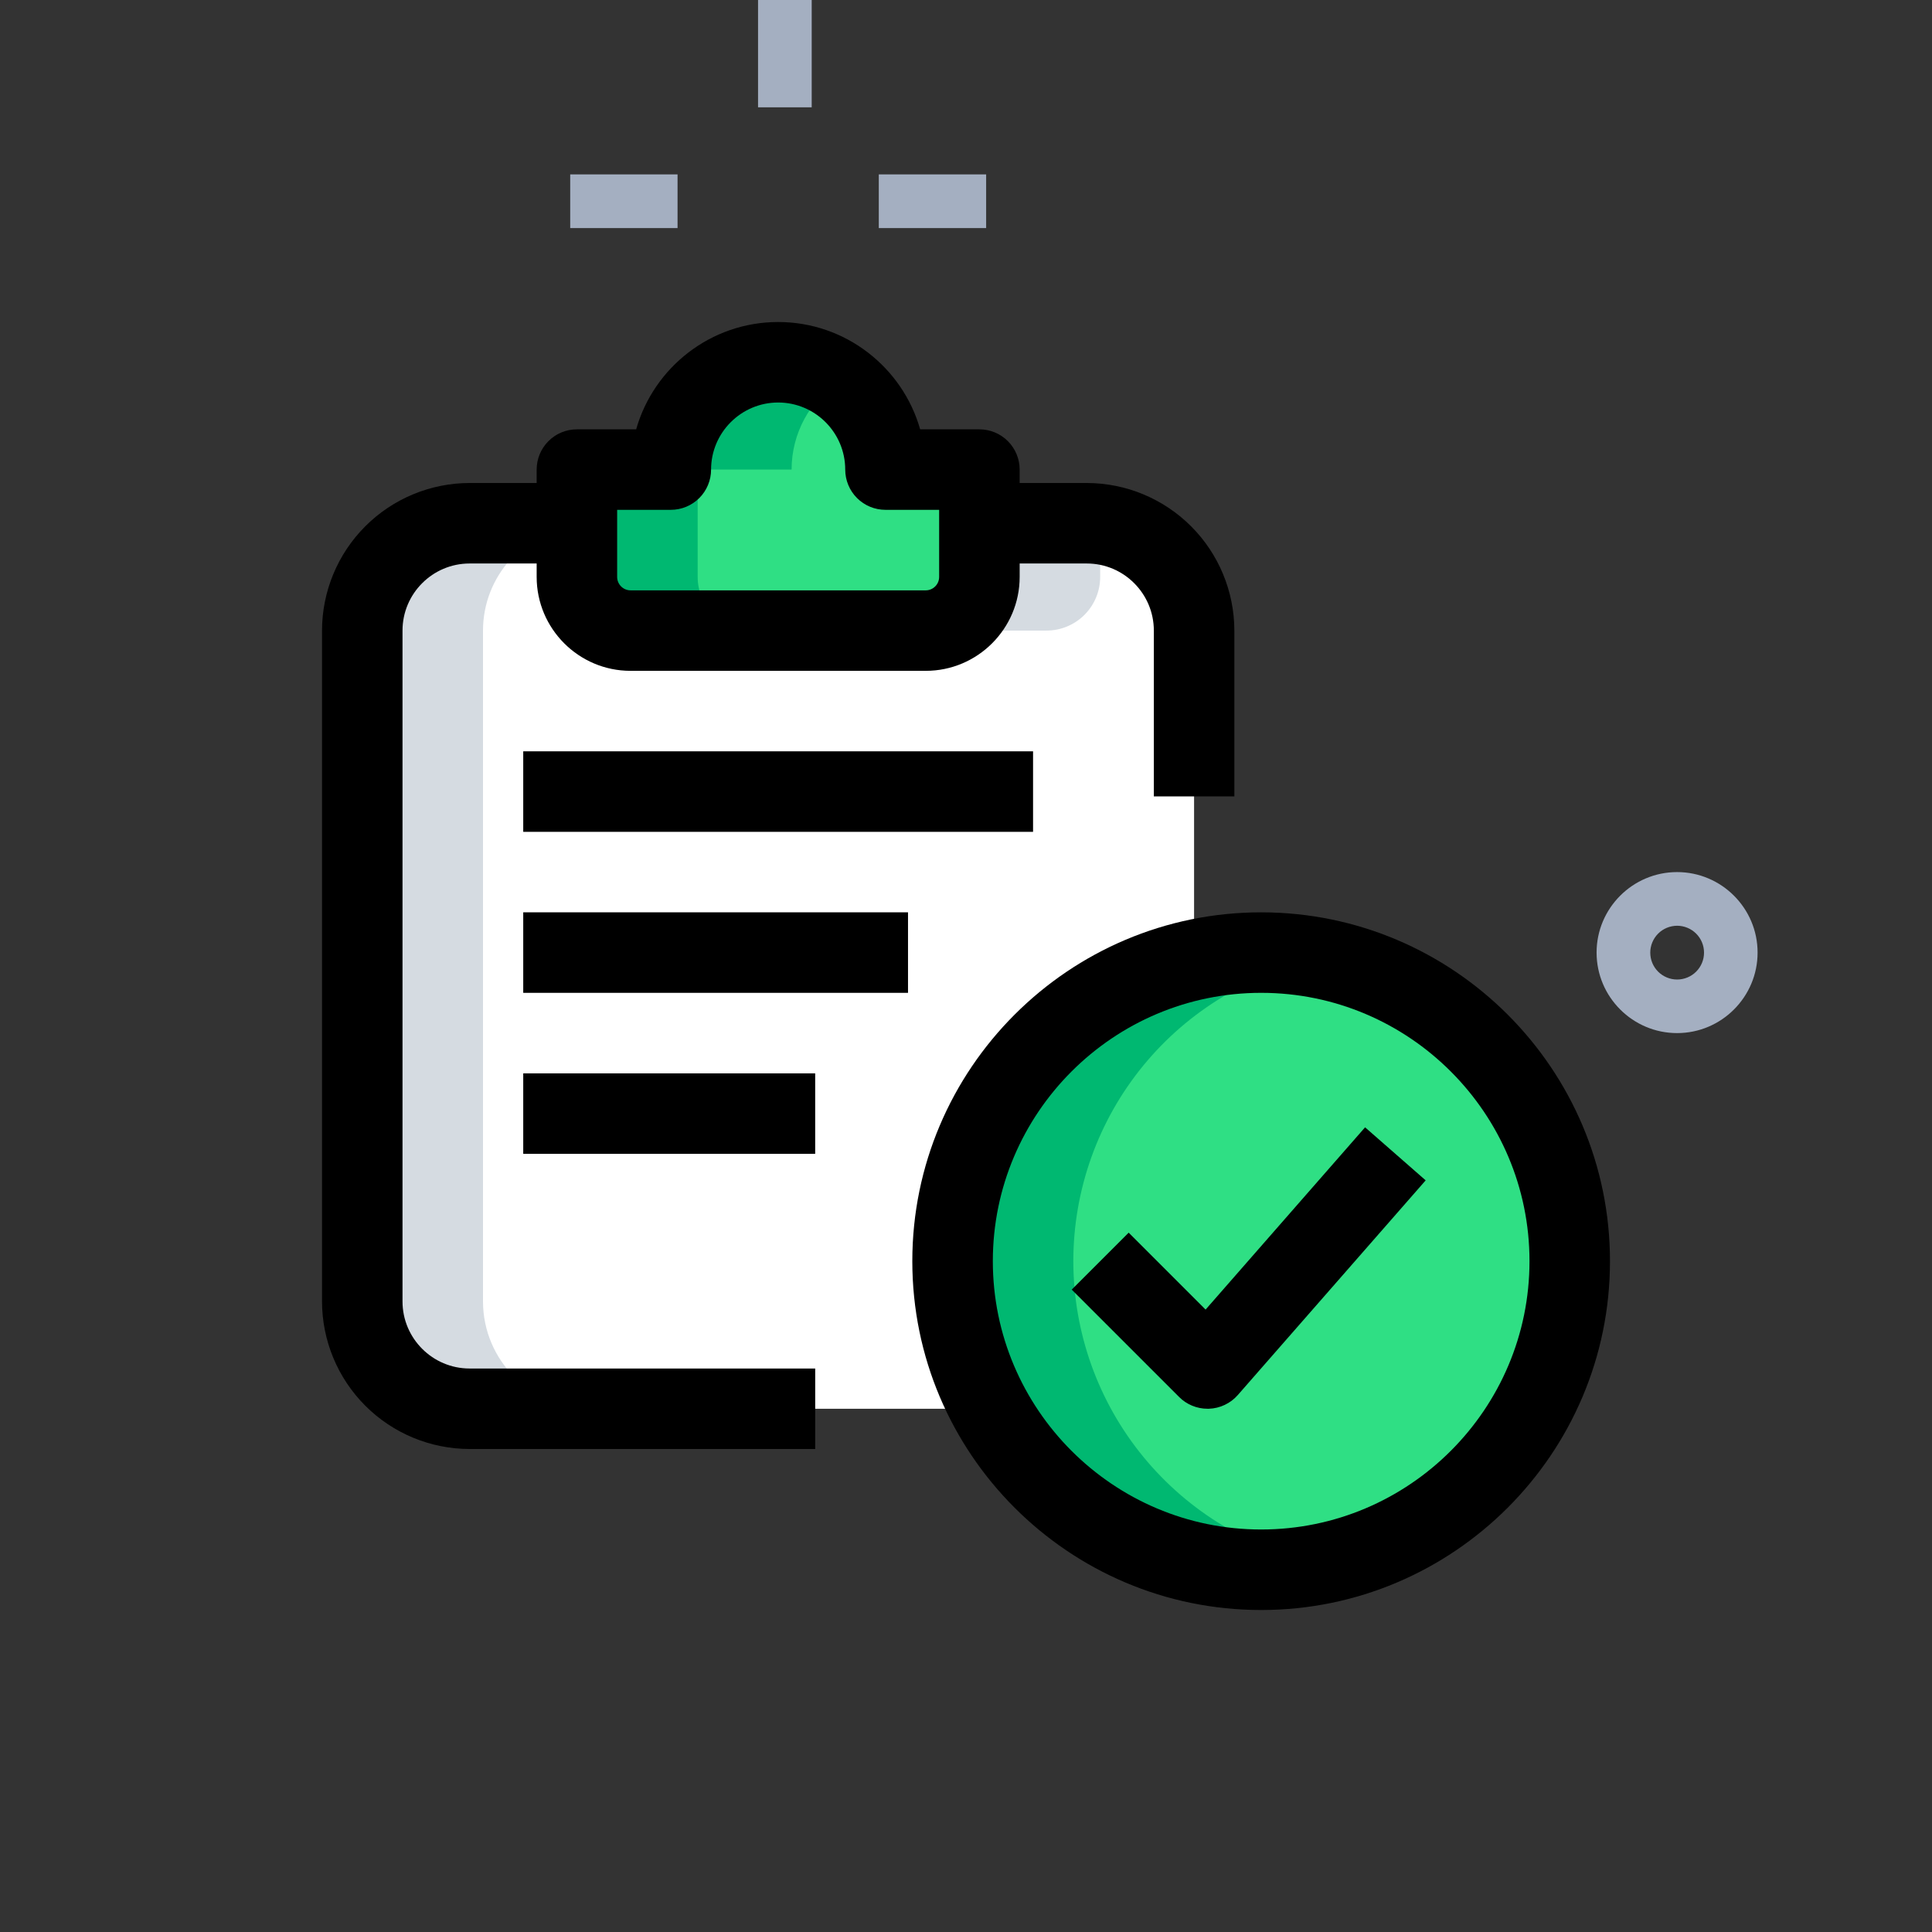 <svg width="80" height="80" viewBox="0 0 80 80" fill="none" xmlns="http://www.w3.org/2000/svg">
<rect x="0" y="0" width="80" height="80" fill="#333333" stroke="none"/>
<g id="clipboard-check">
<path id="Vector" d="M45 21.666H40.556V23.889C40.556 24.478 40.321 25.043 39.905 25.46C39.488 25.877 38.923 26.111 38.333 26.111H26.111C25.522 26.111 24.956 25.877 24.54 25.46C24.123 25.043 23.889 24.478 23.889 23.889V21.666H19.444C17 21.666 15 23.666 15 26.111V53.889C15 56.333 17 58.333 19.444 58.333H45C47.444 58.333 49.444 56.333 49.444 53.889V26.111C49.444 23.666 47.444 21.666 45 21.666Z" fill="white"/>
<path id="Vector_2" d="M40.555 19.444V23.889C40.555 24.478 40.321 25.044 39.904 25.46C39.488 25.877 38.922 26.111 38.333 26.111H26.111C25.521 26.111 24.956 25.877 24.54 25.46C24.123 25.044 23.889 24.478 23.889 23.889V19.444H27.778C27.778 17 29.778 15 32.222 15C34.666 15 36.666 17 36.666 19.444H40.555Z" fill="#2FDF84"/>
<path id="Vector_3" d="M52.223 65C59.28 65 65.001 59.279 65.001 52.222C65.001 45.165 59.28 39.444 52.223 39.444C45.166 39.444 39.445 45.165 39.445 52.222C39.445 59.279 45.166 65 52.223 65Z" fill="#2FDF84"/>
<path id="Vector_4" d="M20 53.889V26.111C20 23.858 21.707 22.002 23.889 21.722V21.666H19.444C17 21.666 15 23.666 15 26.111V53.889C15 56.333 17 58.333 19.444 58.333H24.444C22 58.333 20 56.333 20 53.889ZM45.556 23.889V21.722C45.371 21.698 45.191 21.666 45 21.666H40.556V23.889C40.556 24.478 40.321 25.043 39.905 25.46C39.488 25.877 38.923 26.111 38.333 26.111H43.333C43.923 26.111 44.488 25.877 44.905 25.46C45.321 25.043 45.556 24.478 45.556 23.889Z" fill="#D5DBE1"/>
<path id="Vector_5" d="M28.889 23.889V19.444H32.778C32.778 17.927 33.551 16.58 34.722 15.778C33.987 15.271 33.115 15 32.222 15C29.778 15 27.778 17 27.778 19.444H23.889V23.889C23.889 24.478 24.123 25.044 24.54 25.46C24.956 25.877 25.521 26.111 26.111 26.111H31.111C30.521 26.111 29.956 25.877 29.54 25.46C29.123 25.044 28.889 24.478 28.889 23.889ZM44.444 52.222C44.445 49.268 45.469 46.404 47.343 44.12C49.217 41.836 51.825 40.271 54.722 39.693C52.868 39.322 50.955 39.367 49.12 39.824C47.285 40.282 45.575 41.141 44.113 42.339C42.65 43.538 41.472 45.046 40.663 46.755C39.854 48.464 39.434 50.331 39.434 52.222C39.434 54.113 39.854 55.98 40.663 57.689C41.472 59.398 42.65 60.907 44.113 62.105C45.575 63.304 47.285 64.163 49.12 64.62C50.955 65.078 52.868 65.123 54.722 64.751C51.825 64.173 49.217 62.609 47.343 60.324C45.469 58.04 44.445 55.177 44.444 52.222Z" fill="#00B871"/>
<path id="Vector_6" d="M52.222 66.667C44.257 66.667 37.777 60.187 37.777 52.222C37.777 44.258 44.257 37.778 52.222 37.778C60.186 37.778 66.666 44.258 66.666 52.222C66.666 60.187 60.186 66.667 52.222 66.667ZM52.222 41.111C46.095 41.111 41.111 46.096 41.111 52.222C41.111 58.349 46.095 63.333 52.222 63.333C58.349 63.333 63.333 58.349 63.333 52.222C63.333 46.096 58.349 41.111 52.222 41.111Z" fill="black"/>
<path id="Vector_7" d="M50.001 58.333C49.782 58.334 49.565 58.29 49.363 58.206C49.161 58.123 48.977 58 48.823 57.844L44.378 53.4L46.736 51.042L49.921 54.227L56.525 46.68L59.034 48.876L51.256 57.764C51.106 57.936 50.922 58.075 50.715 58.173C50.509 58.271 50.285 58.326 50.056 58.333H50.001ZM33.756 60H19.445C17.825 59.998 16.271 59.354 15.126 58.208C13.98 57.062 13.336 55.509 13.334 53.889V26.111C13.336 24.491 13.98 22.938 15.126 21.792C16.271 20.646 17.825 20.002 19.445 20H23.623V23.333H19.445C17.914 23.333 16.667 24.58 16.667 26.111V53.889C16.667 55.42 17.914 56.667 19.445 56.667H33.756V60ZM51.112 32.978H47.778V26.111C47.778 24.58 46.532 23.333 45.001 23.333H40.845V20H45.001C46.621 20.002 48.174 20.646 49.32 21.792C50.466 22.938 51.11 24.491 51.112 26.111V32.978Z" fill="black"/>
<path id="Vector_8" d="M38.333 27.778H26.11C23.966 27.778 22.222 26.034 22.222 23.889V19.445C22.222 19.003 22.397 18.579 22.71 18.266C23.022 17.953 23.446 17.778 23.888 17.778H26.342C27.068 15.216 29.43 13.334 32.222 13.334C35.013 13.334 37.375 15.216 38.102 17.778H40.555C40.997 17.778 41.421 17.953 41.733 18.266C42.046 18.579 42.222 19.003 42.222 19.445V23.889C42.222 26.034 40.477 27.778 38.333 27.778ZM25.555 21.111V23.889C25.555 24.196 25.804 24.445 26.11 24.445H38.333C38.48 24.445 38.621 24.386 38.725 24.282C38.83 24.178 38.888 24.036 38.888 23.889V21.111H36.666C36.224 21.111 35.8 20.936 35.487 20.623C35.175 20.311 34.999 19.887 34.999 19.445C34.999 17.913 33.753 16.667 32.222 16.667C30.691 16.667 29.444 17.913 29.444 19.445C29.444 19.887 29.268 20.311 28.956 20.623C28.643 20.936 28.219 21.111 27.777 21.111H25.555ZM21.666 31.111H42.777V34.445H21.666V31.111ZM21.666 37.778H37.599V41.111H21.666V37.778ZM21.666 44.445H33.755V47.778H21.666V44.445Z" fill="black"/>
<path id="Vector_9" d="M69.445 42.778C67.607 42.778 66.111 41.282 66.111 39.444C66.111 37.607 67.607 36.111 69.445 36.111C71.282 36.111 72.778 37.607 72.778 39.444C72.778 41.282 71.282 42.778 69.445 42.778ZM69.445 38.333C69.299 38.334 69.154 38.363 69.019 38.419C68.884 38.475 68.761 38.557 68.658 38.661C68.555 38.765 68.473 38.888 68.418 39.023C68.362 39.158 68.333 39.303 68.334 39.449C68.334 39.595 68.363 39.74 68.419 39.875C68.475 40.01 68.558 40.132 68.661 40.236C68.765 40.339 68.888 40.42 69.023 40.476C69.158 40.532 69.303 40.56 69.449 40.56C69.744 40.559 70.027 40.441 70.236 40.232C70.444 40.023 70.561 39.74 70.56 39.444C70.56 39.149 70.442 38.866 70.233 38.658C70.023 38.45 69.74 38.333 69.445 38.333ZM36.389 7.222H40.834V9.444H36.389V7.222ZM23.611 7.222H28.056V9.444H23.611V7.222ZM31.389 0H33.611V4.444H31.389V0Z" fill="#A4AFC1"/>
</g>
</svg>
